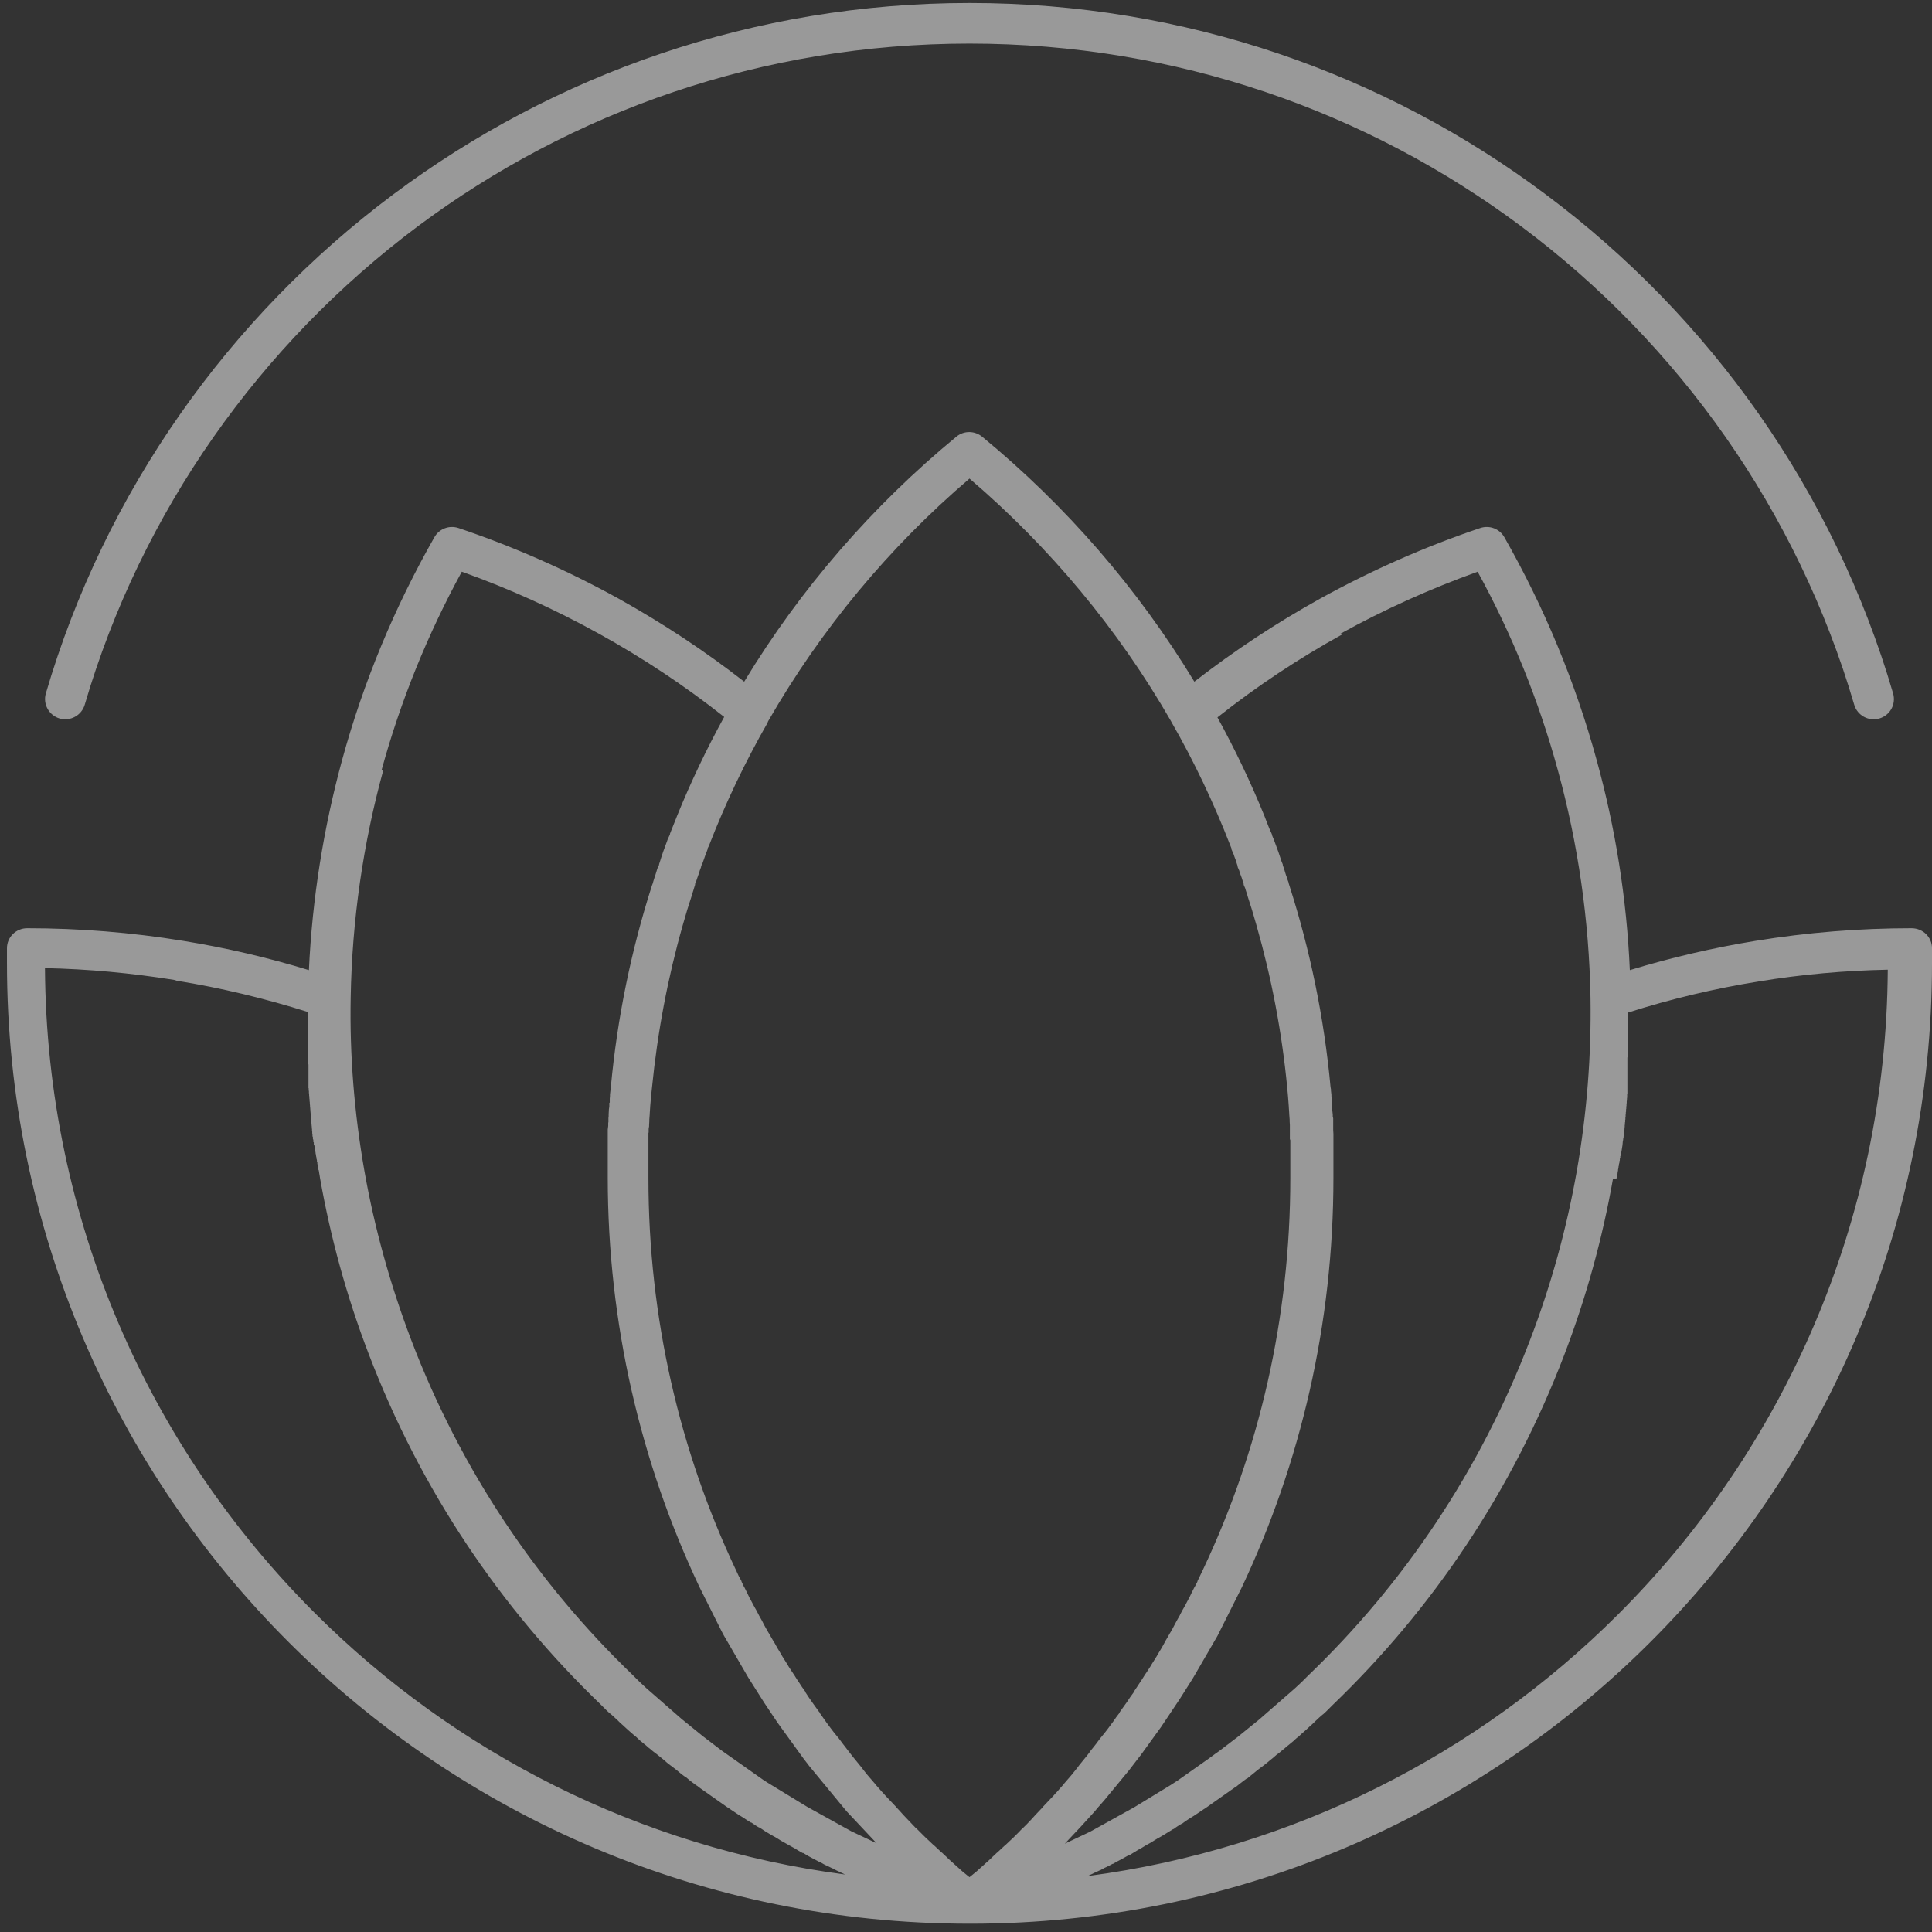 <svg width="180" height="180" viewBox="0 0 180 180" fill="none" xmlns="http://www.w3.org/2000/svg">
<rect x="0" y="0" width="180" height="180" fill="#333333" stroke="none"/>
<path opacity="0.5" d="M89.103 40.685C89.828 40.086 90.842 40.127 91.525 40.705C99.329 47.129 106.016 54.834 111.274 63.51C115 60.618 118.913 58.036 123.011 55.764C127.772 53.14 132.761 50.929 137.915 49.194C138.785 48.905 139.716 49.278 140.151 50.042C143.856 56.549 146.754 63.51 148.742 70.761C150.501 77.123 151.557 83.713 151.847 90.385C155.718 89.207 159.631 88.299 163.564 87.658C168.366 86.873 173.231 86.481 178.095 86.481C179.151 86.481 180 87.307 180 88.34V89.744C180 114.45 169.96 136.822 153.731 153.017C137.522 169.191 115.145 179.229 90.408 179.229H90.325C65.567 179.229 43.148 169.211 26.918 153.017C10.689 136.822 0.649 114.45 0.649 89.744V88.34C0.649 87.307 1.498 86.481 2.533 86.481C7.397 86.481 12.262 86.873 17.065 87.658C21.018 88.299 24.931 89.207 28.781 90.385C29.091 83.713 30.147 77.123 31.886 70.761C33.873 63.51 36.772 56.549 40.477 50.042C40.912 49.278 41.843 48.905 42.712 49.194C47.867 50.929 52.856 53.14 57.618 55.764C61.695 58.036 65.628 60.618 69.334 63.51C74.591 54.834 81.299 47.109 89.103 40.685ZM90.325 44.588C82.852 50.971 76.496 58.614 71.57 67.186L71.528 67.269V67.311C69.437 70.967 67.595 74.809 66.042 78.816L65.918 79.064V79.147L65.794 79.478L65.732 79.622L65.669 79.809L65.545 80.159L65.442 80.448L65.318 80.696V80.779L65.194 81.109L65.153 81.254L65.09 81.44L64.966 81.791L64.863 82.102L64.759 82.349V82.432L64.656 82.763L64.614 82.907L64.449 83.423V83.444C64.159 84.312 63.889 85.2 63.641 86.088L63.6 86.232C62.213 91.108 61.26 96.148 60.743 101.333C60.681 101.911 60.619 102.49 60.578 103.068V103.109L60.536 103.708V103.771L60.495 104.308V104.473L60.474 104.824V104.927L60.433 105.175V105.526H60.412V109.761C60.412 122.816 63.331 135.21 68.568 146.282L68.817 146.819L69.085 147.315V147.356L69.313 147.831L69.355 147.894L69.582 148.348L69.624 148.431L69.831 148.864L69.893 148.968L70.1 149.36L70.162 149.484L70.369 149.855L70.452 150L70.638 150.352L70.721 150.517L70.907 150.848L71.01 151.033L71.176 151.364L71.404 151.777L71.446 151.839L71.57 152.066L71.611 152.128L71.86 152.562L72.004 152.81L72.17 153.078L72.294 153.306L72.459 153.595L72.584 153.802L72.77 154.111L72.874 154.297L73.081 154.628L73.391 155.123L73.474 155.268L73.702 155.619L73.785 155.743L74.033 156.115L74.095 156.218L74.343 156.61L74.406 156.693L74.674 157.106L74.716 157.168L75.027 157.603V157.644L75.337 158.118L75.668 158.594L76.29 159.461L76.351 159.523V159.564L76.662 159.998L76.704 160.061L76.994 160.474L77.055 160.556L77.345 160.948L77.407 161.031L77.676 161.383L77.759 161.485L78.028 161.816L78.131 161.94L78.38 162.271L78.484 162.415L78.711 162.704L79.042 163.139L79.187 163.324L79.394 163.593L80.098 164.46L80.285 164.688L80.451 164.915L80.782 165.328L81.009 165.597L81.154 165.762L81.403 166.051L81.527 166.195L81.568 166.258L81.899 166.629L82.168 166.939L82.272 167.042L82.562 167.373L82.644 167.455L83.038 167.869L83.369 168.22L83.431 168.282L83.472 168.344L83.804 168.695L84.176 169.108L84.963 169.935L85.356 170.348H85.377L85.79 170.761L86.143 171.112L86.205 171.174L86.557 171.504L86.971 171.896L87.075 171.979L87.385 172.269L87.716 172.578L87.799 172.641L87.923 172.765L88.213 173.033L88.358 173.178L88.627 173.426L88.792 173.57L89.041 173.797L89.227 173.963L89.455 174.169L89.662 174.354L89.89 174.541L90.118 174.727L90.325 174.892L90.532 174.727L90.759 174.541L90.987 174.354L91.194 174.169L91.421 173.963L91.608 173.797L91.856 173.57L92.022 173.426L92.291 173.178L92.436 173.033L92.726 172.765L92.85 172.641L92.933 172.578L93.264 172.269L93.575 171.979L93.678 171.896L94.092 171.504L94.444 171.174L94.506 171.112L94.899 170.72L95.272 170.327H95.292L95.686 169.935L96.08 169.521L96.472 169.088L96.845 168.695L97.176 168.344L97.218 168.282L97.28 168.22L97.611 167.869L98.004 167.455L98.087 167.373L98.377 167.042L98.481 166.939L98.749 166.629L99.081 166.258L99.123 166.195L99.495 165.762L99.64 165.597L99.868 165.328L100.199 164.915L100.365 164.708L100.55 164.46L101.254 163.593L101.461 163.324L101.606 163.117L101.938 162.704L102.165 162.415L102.269 162.271L102.517 161.94L102.621 161.816L102.89 161.485L102.972 161.383L103.242 161.031L103.304 160.948L103.593 160.556L103.656 160.474L103.946 160.061L103.987 159.998L104.318 159.564V159.523L104.36 159.461L104.981 158.594L105.312 158.098L105.643 157.644V157.603L105.933 157.168L105.974 157.106L106.244 156.693L106.305 156.61L106.554 156.218L106.616 156.115L106.865 155.743L106.947 155.619L107.175 155.268L107.257 155.123L107.568 154.628L107.775 154.297L107.878 154.111L108.065 153.802L108.189 153.595L108.355 153.306L108.479 153.078L108.624 152.81L108.769 152.562L109.017 152.128L109.059 152.066L109.183 151.839L109.224 151.777L109.452 151.343L109.618 151.033L109.721 150.848L109.908 150.517L109.99 150.352L110.176 150L110.259 149.855L110.466 149.484L110.529 149.36L110.736 148.968L110.797 148.864L111.004 148.431L111.046 148.348L111.274 147.894L111.315 147.831L111.563 147.356V147.315L111.812 146.799L112.06 146.282C117.297 135.21 120.216 122.837 120.216 109.761V106.229L120.175 106.125V104.824L120.154 104.473V104.308L120.113 103.771V103.708L120.072 103.109V103.068C120.03 102.49 119.988 101.911 119.926 101.312C119.429 96.128 118.457 91.087 117.07 86.232L117.029 86.088C116.78 85.2 116.511 84.312 116.221 83.444V83.423L116.055 82.907L116.014 82.763L115.87 82.432V82.349L115.787 82.102L115.683 81.77L115.559 81.44L115.497 81.254L115.456 81.109L115.31 80.779V80.696L115.227 80.448L115.124 80.118L114.999 79.788L114.938 79.602L114.875 79.457L114.731 79.127V79.044L114.627 78.775C113.075 74.789 111.253 70.947 109.141 67.269L109.1 67.186C104.173 58.614 97.798 50.971 90.325 44.588ZM175.88 90.344C171.864 90.426 167.848 90.778 163.853 91.439C159.734 92.1 155.656 93.07 151.64 94.351V98.482L151.62 98.523V101.87L151.599 101.952V102.221L151.578 102.365V102.489L151.557 102.613V102.758L151.537 102.861V103.026L151.516 103.109V103.295L151.496 103.357V103.563L151.474 103.605V103.832H151.454V104.08H151.433V104.308L151.413 104.328V104.534L151.392 104.576V104.762L151.371 104.824V104.989L151.35 105.071V105.216L151.33 105.319V105.443L151.309 105.588V105.691L151.267 105.856V105.939L151.226 106.125V106.188L151.185 106.394V106.435L151.164 106.683L151.123 106.931L151.082 107.199L151.04 107.427L150.999 107.468V107.653L150.957 107.716V107.881L150.915 107.964V108.108L150.874 108.212V108.336L150.832 108.459V108.562L150.791 108.707V108.79L150.749 108.976V109.038L150.708 109.244V109.286L150.667 109.533L150.625 109.781L150.274 109.844C149.301 115.338 147.811 120.813 145.741 126.225C140.876 138.97 133.403 149.959 124.17 158.842L123.86 159.151L123.736 159.275L123.549 159.461L123.28 159.709L123.218 159.751L122.887 160.04L122.804 160.122L122.555 160.35L122.348 160.556L121.914 160.948V160.97H121.893L121.603 161.238L121.438 161.383L121.272 161.527L120.961 161.816H120.941L120.61 162.105L120.506 162.209L120.279 162.395L120.03 162.602L119.947 162.663L119.616 162.952L119.554 162.994L119.285 163.221L119.078 163.386L118.933 163.489L118.602 163.778L118.27 164.047L118.125 164.171L117.918 164.336L117.628 164.563L117.567 164.604L117.214 164.873L117.132 164.936L116.883 165.142L116.656 165.328L116.552 165.41L116.201 165.7H116.159L115.848 165.927L115.663 166.071L115.497 166.195L115.165 166.464H115.145L114.792 166.712L114.668 166.795L114.441 166.96L114.171 167.146L114.089 167.208L113.737 167.455L113.675 167.497L113.385 167.703L113.178 167.848L113.033 167.951L112.33 168.447L112.164 168.551L111.957 168.695L111.646 168.901L111.584 168.942L111.211 169.19L111.108 169.253L110.839 169.418L110.59 169.583L110.466 169.666L110.093 169.935H110.052L109.721 170.141L109.535 170.265L109.348 170.409H109.307C108.935 170.636 108.583 170.864 108.231 171.07L107.941 171.235L107.858 171.277L107.486 171.504L107.423 171.546L107.113 171.731L106.885 171.855L106.74 171.938L106.368 172.165L105.995 172.372L105.83 172.476L105.623 172.599L105.291 172.806H105.229L104.856 173.013L104.752 173.074L104.484 173.219L104.214 173.363L104.09 173.426L103.697 173.652H103.656L103.304 173.839L103.097 173.941L102.911 174.024L102.538 174.231H102.517L102.124 174.417L101.979 174.479L101.731 174.603L101.42 174.747L101.337 174.789C120.527 172.269 137.708 163.428 150.729 150.435C166.151 135.045 175.735 113.81 175.88 90.344ZM4.189 90.198C4.334 113.664 13.918 134.901 29.34 150.29C42.361 163.283 59.563 172.124 78.732 174.645L78.649 174.603L78.338 174.458L78.09 174.334L77.946 174.272L77.552 174.065H77.532L77.159 173.88L76.972 173.797L76.765 173.694L76.413 173.487H76.373L75.979 173.281L75.855 173.219L75.585 173.074L75.317 172.93L75.213 172.867L74.84 172.641H74.778L74.447 172.454L74.24 172.331L74.075 172.228L73.702 172.021L73.33 171.814L73.184 171.731L72.957 171.607L72.646 171.422L72.584 171.38L72.211 171.153L72.128 171.112L71.838 170.946C71.466 170.74 71.114 170.512 70.762 170.265H70.721L70.535 170.161L70.348 170.038L70.017 169.811H69.976L69.603 169.583L69.479 169.501L69.23 169.335L68.961 169.17L68.858 169.108L68.485 168.86L68.113 168.612L67.906 168.468L67.74 168.364L67.388 168.116L67.037 167.869L66.891 167.766L66.684 167.621L66.394 167.414L66.332 167.373L65.98 167.125L65.898 167.063L65.628 166.877L65.401 166.712L65.277 166.629L64.924 166.36H64.904L64.573 166.113L64.407 165.989L64.221 165.845L63.911 165.576H63.869L63.517 165.308L63.413 165.225L63.186 165.039L62.937 164.832L62.855 164.771L62.502 164.502L62.441 164.46L62.151 164.233L61.964 164.067L61.82 163.944L61.489 163.676L61.157 163.407L61.012 163.304L60.805 163.139L60.536 162.911L60.474 162.87L60.143 162.58L60.06 162.519L59.812 162.312L59.584 162.126L59.48 162.022L59.149 161.713H59.128L58.818 161.444L58.653 161.3L58.487 161.155L58.197 160.887L58.176 160.866L57.742 160.474L57.535 160.267L57.286 160.04L57.204 159.957L56.873 159.668L56.81 159.627L56.541 159.379L56.355 159.192L56.23 159.069L55.919 158.759C46.687 149.876 39.215 138.887 34.35 126.142C32.28 120.75 30.789 115.255 29.816 109.761L29.775 109.492L29.734 109.265V109.224L29.692 109.018L29.651 108.955V108.77L29.609 108.687V108.542L29.568 108.438V108.314L29.527 108.19V108.088L29.485 107.943V107.86L29.444 107.695V107.633L29.402 107.447V107.406L29.32 106.91L29.278 106.662H29.237V106.435L29.195 106.394V106.188L29.154 106.125V105.939L29.113 105.856V105.691L29.091 105.588V105.443L29.071 105.319V105.216L29.05 105.071V104.989L29.03 104.824V104.762L29.009 104.576V104.534L28.988 104.287L28.947 103.791L28.926 103.563V103.522L28.906 103.315V103.254L28.884 103.068V102.985L28.864 102.82V102.717L28.843 102.572V102.448L28.823 102.324V102.18L28.802 102.076V101.911L28.781 101.828V101.643L28.76 101.602V101.395L28.74 101.374V99.185L28.699 99.019V94.289C24.703 93.029 20.604 92.037 16.485 91.376L16.216 91.294C12.221 90.654 8.205 90.281 4.189 90.198ZM137.667 53.264C133.258 54.854 128.972 56.776 124.874 59.048L125.081 59.09C121.003 61.341 117.111 63.923 113.426 66.836C115.062 69.811 116.531 72.888 117.815 76.049L117.877 76.214L118.249 77.164L118.499 77.722V77.784L118.623 78.094L118.706 78.279L118.747 78.403L119.12 79.416L119.202 79.664L119.409 80.283L119.512 80.531V80.593L119.616 80.903L119.678 81.089L119.719 81.233L119.823 81.564L119.865 81.667L119.926 81.874L120.05 82.204V82.246L120.133 82.515C122.058 88.526 123.363 94.784 123.963 101.271L124.004 101.498V101.622L124.046 101.994V102.139L124.087 102.365V102.737L124.108 102.778V103.109L124.128 103.398V103.46L124.17 103.832V104.019L124.211 104.184V105.278L124.232 105.65V109.74C124.232 123.374 121.169 136.305 115.704 147.873L113.426 152.417L112.516 153.987L112.288 154.38L111.605 155.558L111.377 155.949L111.149 156.342L110.653 157.127L110.404 157.52L109.908 158.305L109.659 158.677L109.411 159.048L109.163 159.42L108.914 159.792L108.665 160.164L108.416 160.535L108.168 160.907L107.899 161.279L107.63 161.651L107.092 162.395L106.823 162.767L106.554 163.139L106.285 163.51L105.726 164.233L105.457 164.584L105.188 164.936L104.898 165.286L104.608 165.638L104.029 166.34L103.739 166.691L103.449 167.042L102.869 167.745L102.269 168.427L101.979 168.777C101.565 169.232 101.171 169.666 100.757 170.12L100.447 170.451L100.136 170.781L99.826 171.112L99.515 171.442L99.206 171.772L99.598 171.587L99.992 171.401L100.385 171.215L100.779 171.029L101.171 170.844L101.565 170.657L101.938 170.451L102.31 170.244L102.683 170.038L103.055 169.831L103.428 169.625L103.8 169.418L104.173 169.211L104.545 169.005L104.918 168.798L105.291 168.592L105.664 168.385L106.037 168.158L106.409 167.931L106.782 167.703L107.154 167.477L107.527 167.249L107.899 167.021L108.272 166.795L108.645 166.567L109.017 166.34L109.369 166.113L109.721 165.886L110.073 165.638L110.425 165.39L110.777 165.142L111.128 164.895L111.481 164.646L112.184 164.15L112.537 163.902L113.24 163.386L113.592 163.139L113.944 162.87L114.296 162.602L114.999 162.064L115.352 161.796L117.007 160.453L117.339 160.185L117.67 159.896L118.001 159.605L118.995 158.738L119.327 158.449L120.32 157.582L120.651 157.292L121.272 156.714L121.893 156.095C130.753 147.584 137.895 137.049 142.552 124.841C144.539 119.656 145.968 114.408 146.9 109.141C147.852 103.708 148.266 98.296 148.183 92.967C148.059 85.757 147.024 78.61 145.14 71.752C143.381 65.328 140.876 59.11 137.667 53.264ZM43.023 53.264C39.835 59.109 37.31 65.328 35.55 71.752L35.716 71.731C33.833 78.59 32.797 85.716 32.673 92.946C32.57 98.296 33.004 103.708 33.956 109.12C34.888 114.387 36.337 119.635 38.303 124.819C42.961 137.048 50.123 147.583 58.962 156.073L59.273 156.384L59.584 156.693L60.205 157.271L60.536 157.561L60.868 157.85L61.199 158.14L62.523 159.296L62.855 159.585L63.186 159.874L63.517 160.164L64.51 160.97L64.842 161.238L65.504 161.775L65.856 162.043L66.209 162.312L66.912 162.849L67.264 163.117L67.967 163.613L68.32 163.861L69.023 164.357L69.376 164.604L69.727 164.853L70.08 165.101L70.783 165.597L71.135 165.845L71.487 166.071L71.86 166.299L72.232 166.526L72.605 166.753L72.977 166.98L73.35 167.208L73.722 167.435L74.095 167.662L74.467 167.89L74.84 168.116L75.213 168.344L75.585 168.551L75.959 168.757L76.331 168.964L76.704 169.17L77.076 169.377L77.449 169.583L77.821 169.79L78.194 169.996L78.567 170.203L78.939 170.409L79.312 170.616L79.705 170.802L80.098 170.988L80.885 171.359L81.278 171.546L81.671 171.731L81.361 171.401L81.05 171.07L80.74 170.74L80.429 170.409L80.119 170.079L79.808 169.748L79.187 169.088L78.877 168.757L78.587 168.406L78.007 167.703L77.717 167.353L77.428 167.001L77.138 166.65L76.558 165.947L76.269 165.597L75.979 165.245L75.689 164.895L75.399 164.543L75.13 164.191L74.861 163.841L74.592 163.469L74.323 163.097L74.053 162.726L73.785 162.354L73.515 161.981L73.247 161.609L72.977 161.238L72.709 160.866L72.439 160.494L72.191 160.122L71.942 159.751L71.446 159.007L71.197 158.635L70.949 158.242L70.7 157.85L70.452 157.458L70.204 157.065L69.955 156.673L69.707 156.28L69.251 155.495L69.023 155.103L68.34 153.925L68.113 153.533L67.885 153.141L67.657 152.748L67.429 152.355L67.222 151.963L65.566 148.658L65.36 148.244L65.153 147.831C59.688 136.263 56.624 123.333 56.623 109.699V105.237L56.666 104.886V104.617L56.686 104.534V104.163L56.706 103.997V103.812L56.727 103.439V103.378L56.769 103.089V102.758L56.81 102.717V102.345L56.831 102.118V101.974L56.873 101.602L56.913 101.478V101.25C57.514 94.785 58.818 88.505 60.743 82.494L60.846 82.226V82.184L60.95 81.853L61.012 81.647L61.053 81.544L61.157 81.213L61.199 81.068L61.26 80.883L61.406 80.572V80.511L61.489 80.263L61.592 79.933L61.696 79.622L61.778 79.374L62.151 78.362L62.192 78.238L62.275 78.053L62.419 77.742V77.681L62.648 77.103L63.02 76.173L63.083 76.008C64.366 72.847 65.836 69.769 67.471 66.794C63.807 63.902 59.894 61.299 55.816 59.048C51.717 56.776 47.432 54.834 43.023 53.264ZM90.345 0.279C110.466 0.279 129.056 6.91 144.001 18.106C159.34 29.55 170.871 45.786 176.377 64.605C176.667 65.617 176.088 66.65 175.094 66.939C174.08 67.229 173.044 66.65 172.754 65.658C167.476 47.645 156.442 32.07 141.745 21.102C127.42 10.401 109.618 4.06 90.325 4.06C71.032 4.06 53.229 10.401 38.904 21.102C24.227 32.091 13.173 47.645 7.894 65.658C7.604 66.65 6.549 67.228 5.555 66.939C4.562 66.65 3.981 65.596 4.271 64.605C9.777 45.807 21.308 29.571 36.647 18.106C51.634 6.91 70.224 0.279 90.345 0.279Z" fill="white"/>
</svg>
